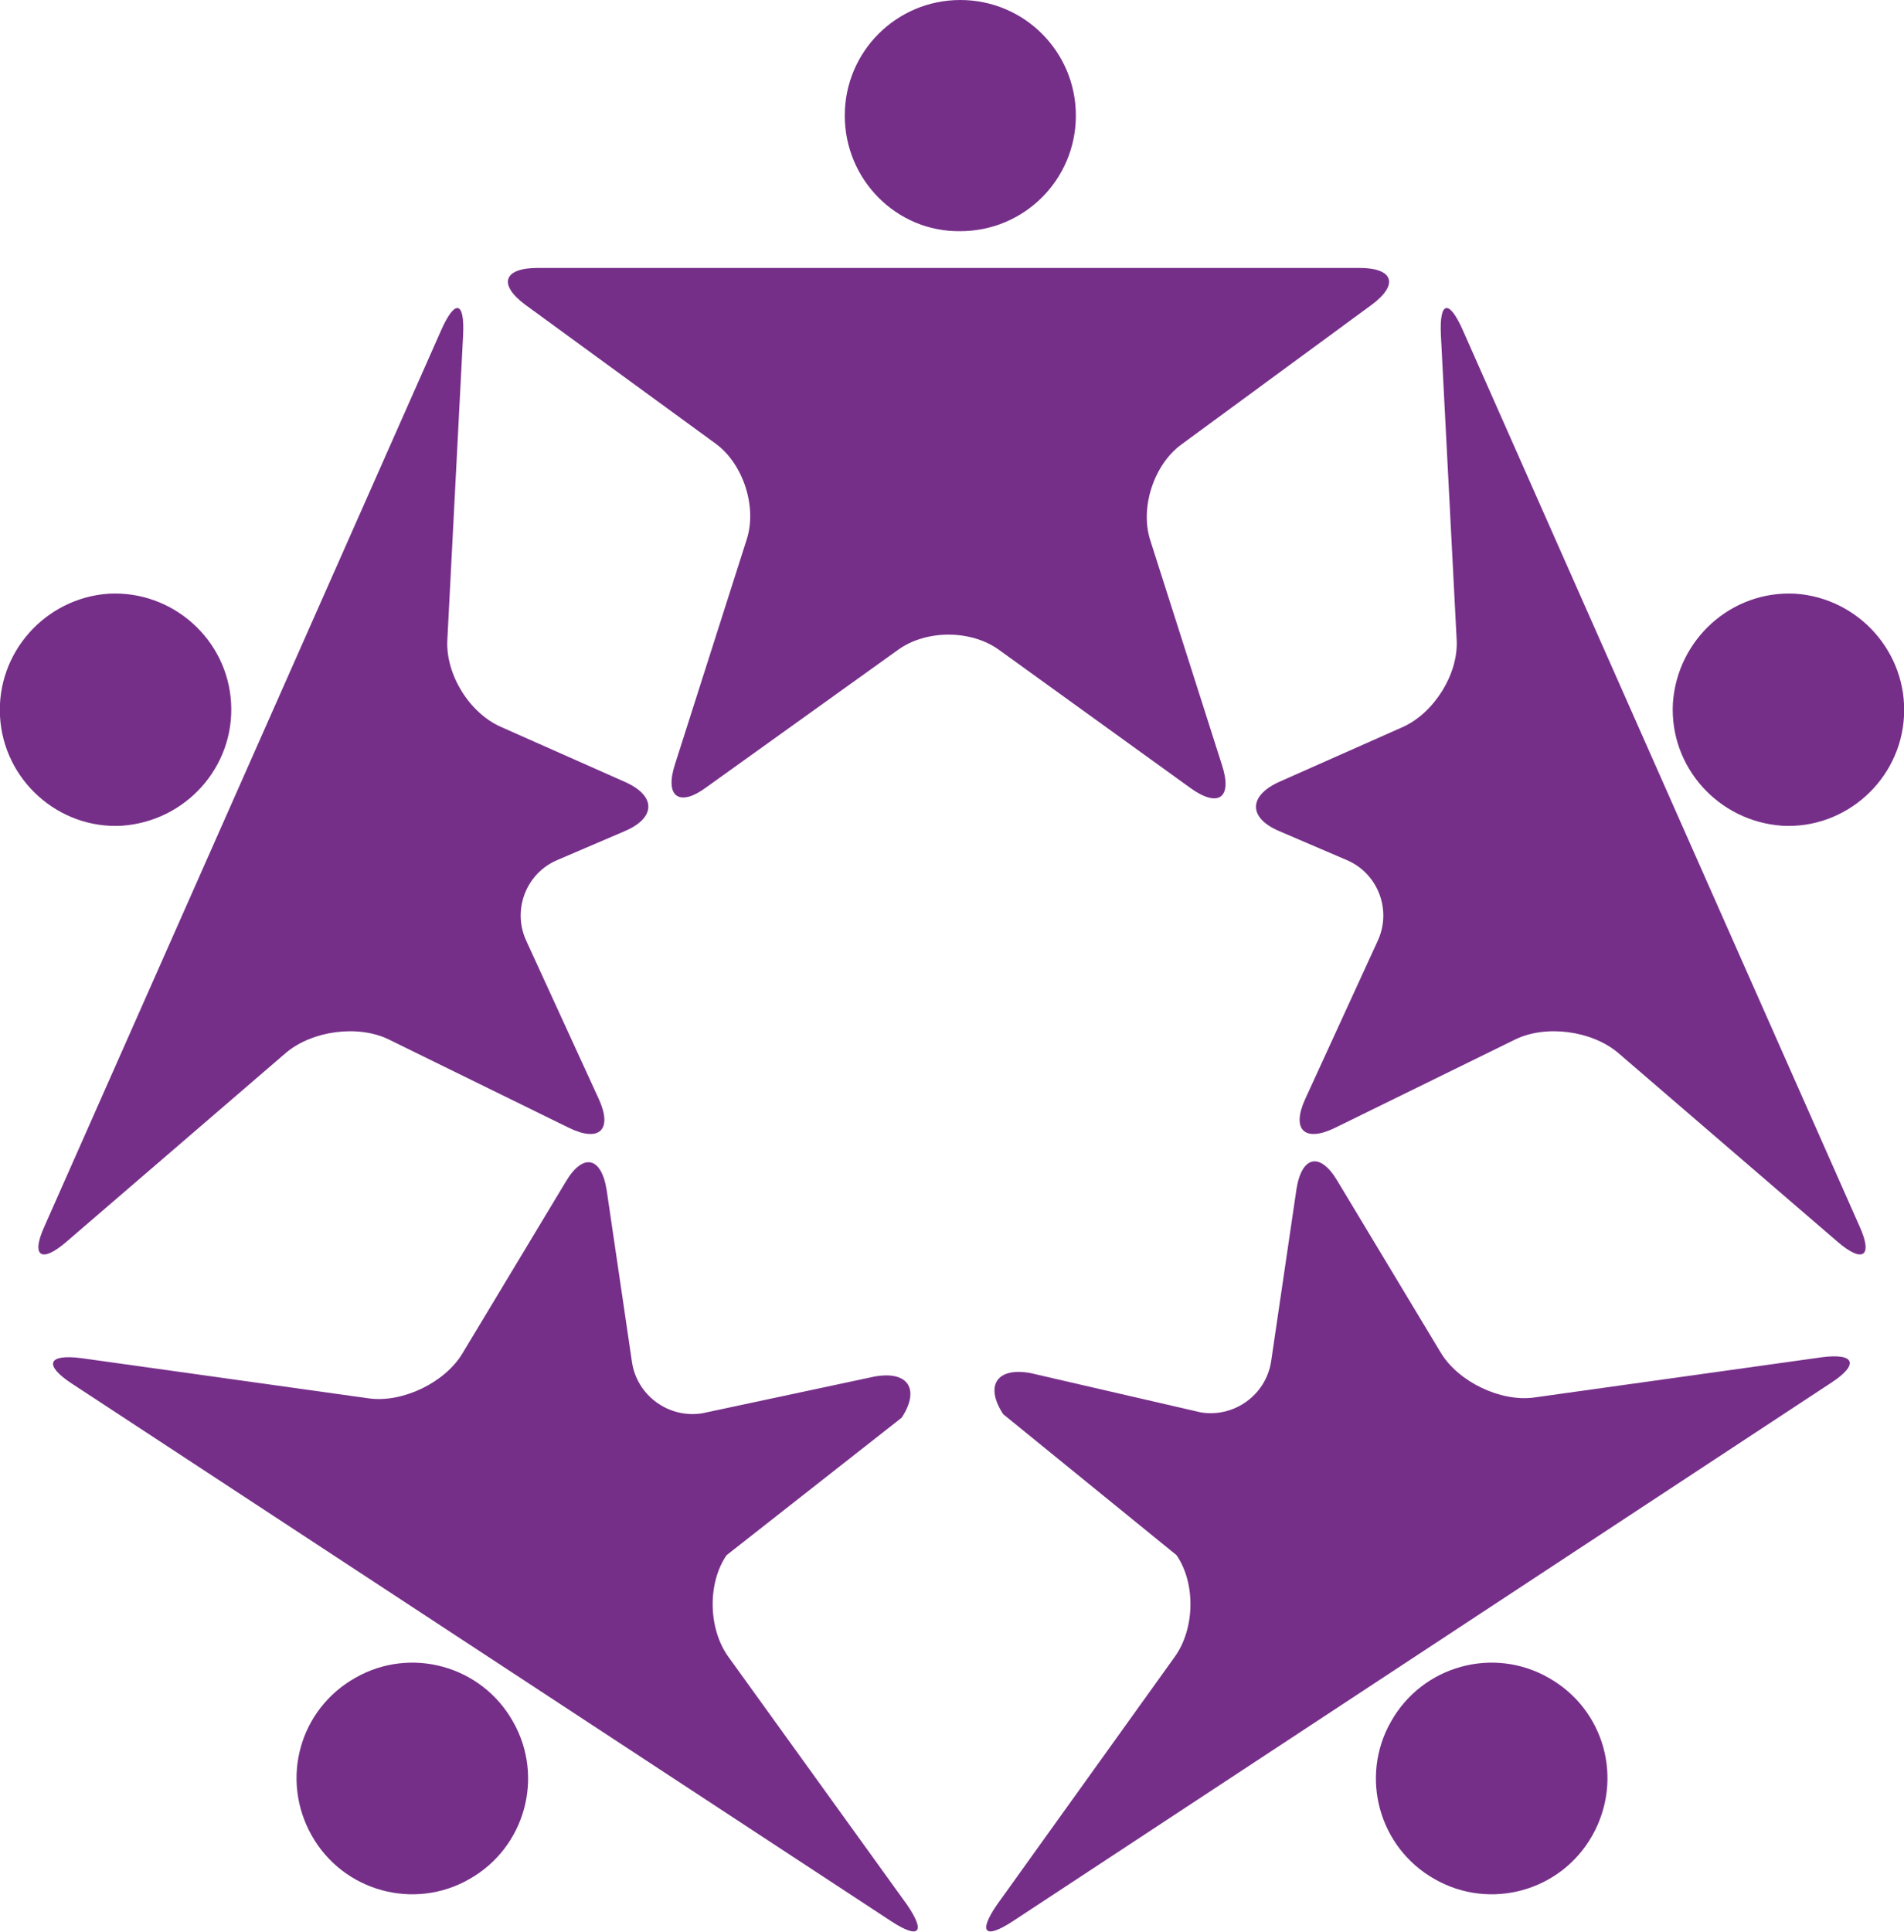 <?xml version="1.0" encoding="utf-8"?>
<!-- Generator: Adobe Illustrator 23.1.1, SVG Export Plug-In . SVG Version: 6.00 Build 0)  -->
<svg version="1.1" id="Layer_1" xmlns="http://www.w3.org/2000/svg" xmlns:xlink="http://www.w3.org/1999/xlink" x="0px" y="0px"
	 viewBox="0 0 217.5 220.6" style="enable-background:new 0 0 217.5 220.6;" xml:space="preserve">
<style type="text/css">
	.st0{fill:#762F89;}
</style>
<g>
	<path class="st0" d="M155.3,30.6c3.9,0,4.5,1.9,1.4,4.2l-21.8,16c-3.1,2.3-4.7,7.2-3.5,10.9l8.2,25.7c1.2,3.7-0.4,4.9-3.6,2.6
		l-21.9-15.8c-3.2-2.3-8.3-2.3-11.5,0L80.7,89.9c-3.1,2.3-4.8,1.1-3.6-2.6l8.2-25.7c1.2-3.7-0.4-8.6-3.5-10.9L60,34.8
		c-3.1-2.3-2.5-4.2,1.4-4.2H155.3z"/>
	<path class="st0" d="M96.5,13.2c0-7.3,5.9-13.2,13.2-13.2c7.3,0,13.2,5.9,13.2,13.2c0,7.3-5.9,13.2-13.2,13.2
		C102.4,26.5,96.5,20.5,96.5,13.2"/>
	<path class="st0" d="M167.1,37.7c-1.6-3.6-2.7-3.3-2.5,0.6l1.8,34.8c0.2,3.9-2.6,8.3-6.1,9.9l-14.2,6.3c-3.5,1.6-3.5,4.1,0,5.6
		l7.7,3.3c3.6,1.5,5.2,5.7,3.6,9.2l-8.3,18.1c-1.6,3.5-0.1,5,3.4,3.3l20.6-10.1c3.5-1.7,8.7-1,11.7,1.5l25.1,21.6
		c2.9,2.5,4.1,1.7,2.5-1.8L167.1,37.7z"/>
	<path class="st0" d="M217.5,81.8c0.4-7.3-5.2-13.5-12.4-14c-7.3-0.4-13.5,5.2-14,12.5c-0.4,7.3,5.2,13.5,12.5,14
		C210.8,94.7,217.1,89.1,217.5,81.8"/>
	<path class="st0" d="M115.7,219.4c-3.2,2.1-4,1.3-1.8-1.9l20.3-28.3c2.3-3.2,2.4-8.4,0.2-11.6l-19.8-16.1c-2.1-3.2-0.8-5.4,3.1-4.7
		l19.5,4.5c3.8,0.6,7.4-2,8-5.8l2.9-19.7c0.6-3.8,2.7-4.3,4.7-0.9l11.8,19.6c2,3.3,6.8,5.6,10.6,5.1l32.9-4.6
		c3.8-0.5,4.3,0.8,1.1,2.9L115.7,219.4z"/>
	<path class="st0" d="M181.9,209.6c-3.6,6.4-11.7,8.6-18,5c-6.4-3.6-8.6-11.7-5-18c3.6-6.4,11.7-8.6,18-5
		C183.3,195.2,185.5,203.2,181.9,209.6"/>
	<path class="st0" d="M50.4,37.7c1.6-3.6,2.7-3.3,2.5,0.6l-1.8,34.8c-0.2,3.9,2.5,8.3,6.1,9.9l14.2,6.3c3.6,1.6,3.5,4.1,0,5.6
		l-7.7,3.3c-3.6,1.5-5.2,5.7-3.6,9.2l8.3,18.1c1.6,3.5,0.1,5-3.4,3.3l-20.6-10.1c-3.5-1.7-8.7-1-11.7,1.5L7.6,141.8
		c-2.9,2.5-4.1,1.7-2.5-1.8L50.4,37.7z"/>
	<path class="st0" d="M0,81.8c-0.4-7.3,5.2-13.5,12.4-14c7.3-0.4,13.6,5.2,14,12.5c0.4,7.3-5.2,13.5-12.5,14
		C6.7,94.7,0.4,89.1,0,81.8"/>
	<path class="st0" d="M101.8,219.4c3.2,2.1,4,1.3,1.8-1.9l-20.4-28.3c-2.3-3.2-2.4-8.4-0.2-11.6l20-15.7c2.1-3.2,0.8-5.4-3.1-4.7
		l-19.7,4.2c-3.8,0.6-7.4-2-8-5.8l-2.9-19.7c-0.6-3.8-2.7-4.3-4.7-0.9l-11.8,19.6c-2,3.3-6.8,5.6-10.6,5.1l-32.9-4.6
		c-3.9-0.5-4.3,0.8-1.1,2.9L101.8,219.4z"/>
	<path class="st0" d="M35.6,209.6c3.6,6.4,11.7,8.6,18,5c6.4-3.6,8.6-11.7,5-18c-3.6-6.4-11.7-8.6-18-5
		C34.2,195.2,32,203.2,35.6,209.6"/>
</g>
</svg>
